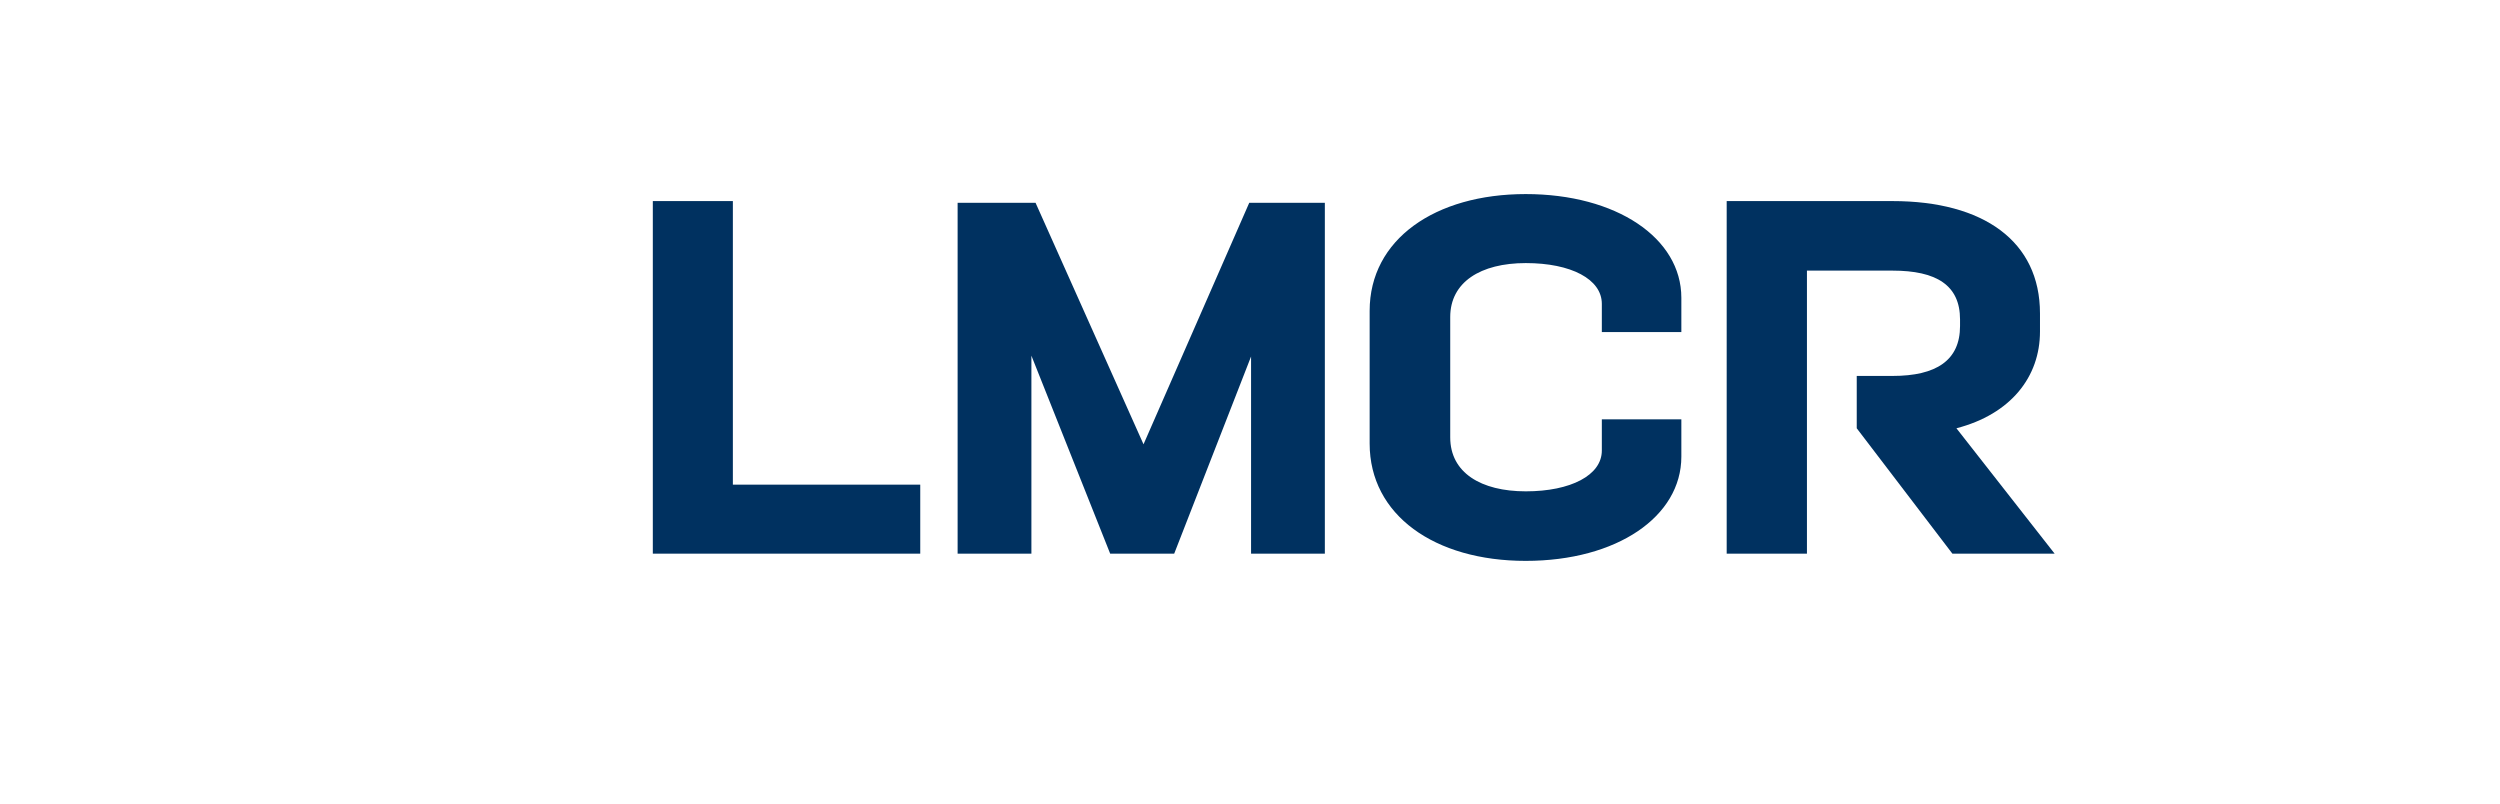 <?xml version="1.0" encoding="UTF-8"?>
<svg id="Texte_V" xmlns="http://www.w3.org/2000/svg" viewBox="0 0 235.48 75.77">
  <defs>
    <style>
      .cls-1 {
        fill: #003160;
        stroke-width: 0px;
      }
    </style>
  </defs>
  <path class="cls-1" d="m61.49,18.94h7.54v26.71h17.65v6.5h-25.19V18.94Z"/>
  <polygon class="cls-1" points="117.67 19.1 107.71 41.85 97.54 19.1 90.2 19.1 90.2 52.15 97.15 52.15 97.15 33.5 104.57 52.15 110.6 52.15 117.84 33.58 117.84 52.15 124.79 52.15 124.79 19.1 117.67 19.1"/>
  <path class="cls-1" d="m129.01,29.28c0-6.74,6.17-11,14.7-11s14.66,4.13,14.66,9.77v3.23h-7.49v-2.66c0-2.32-2.89-3.84-7.16-3.84s-7.12,1.8-7.12,5.08v11.34c0,3.32,2.89,5.08,7.12,5.08s7.16-1.52,7.16-3.84v-2.94h7.49v3.51c0,5.65-6.07,9.82-14.66,9.82s-14.7-4.32-14.7-11.05v-12.48Z"/>
  <path class="cls-1" d="m170.18,52.15h-7.54V18.94h15.61c8.59,0,13.9,3.79,13.9,10.58v1.71c0,4.27-2.75,7.78-7.87,9.11l9.25,11.81h-9.63l-9.01-11.81v-4.93h3.37c4.13,0,6.36-1.47,6.36-4.7v-.62c0-3.23-2.23-4.6-6.36-4.6h-8.06v26.66Z"/>
</svg>